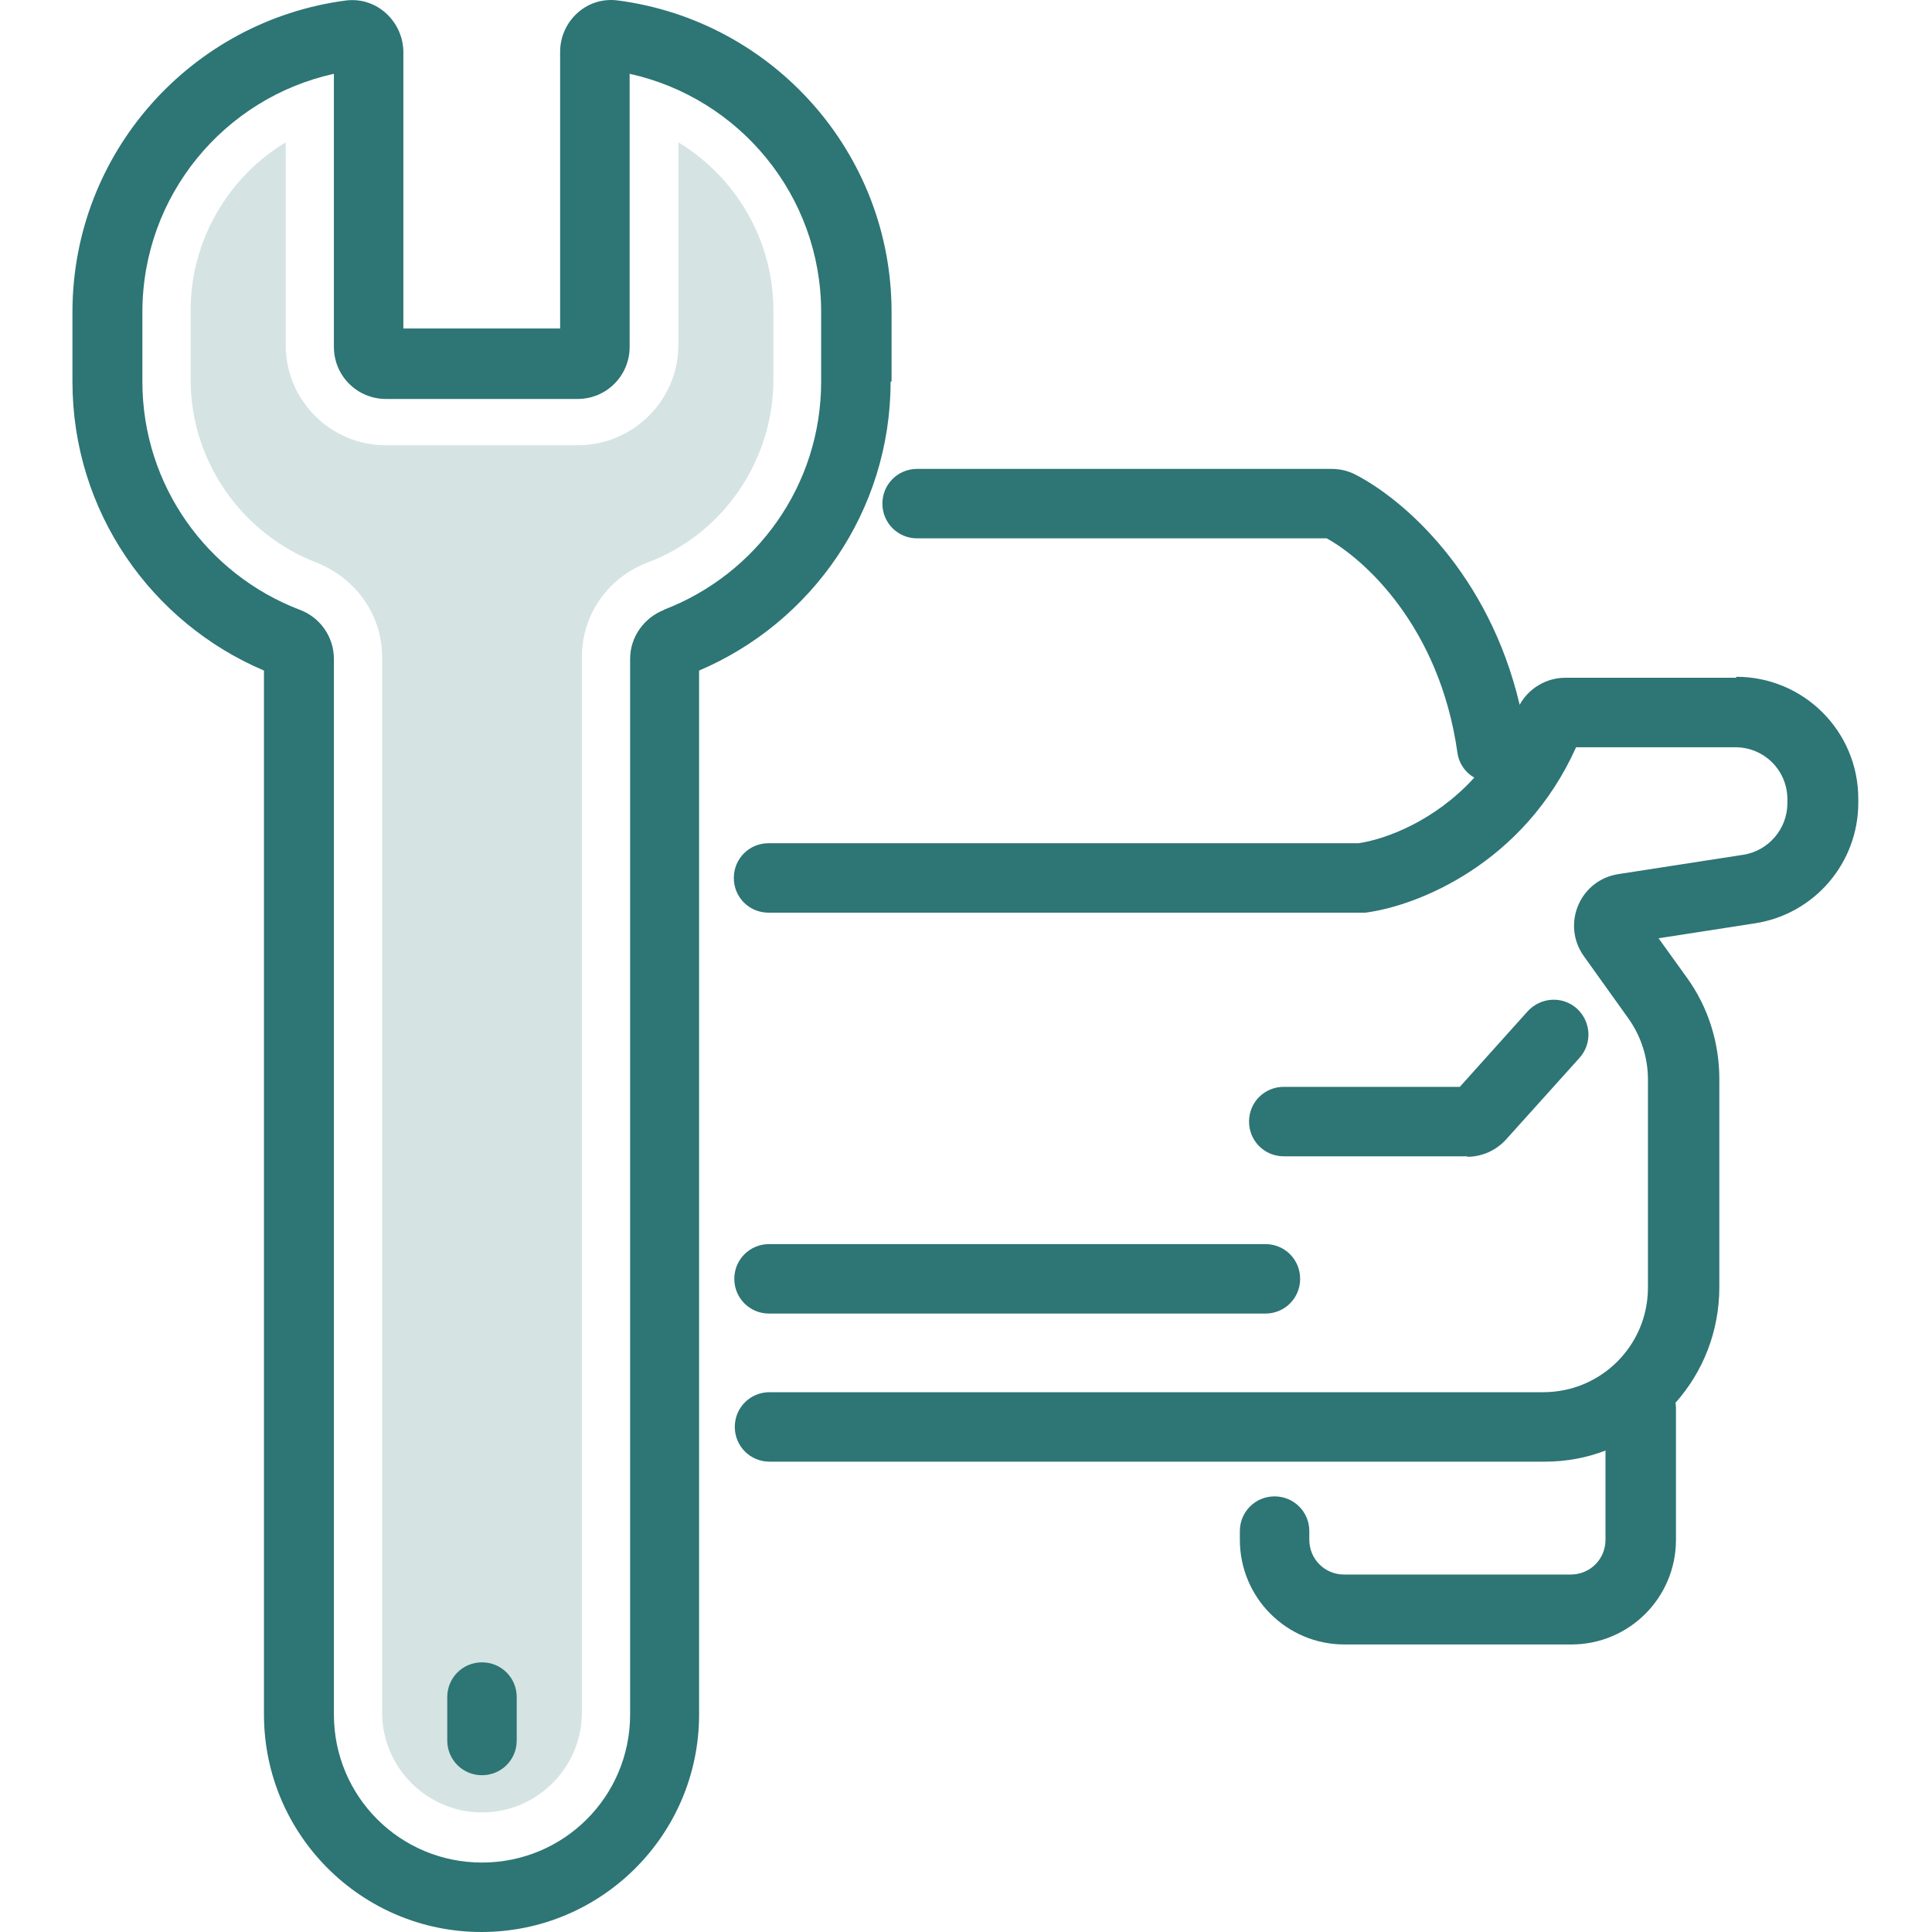 <?xml version="1.0" encoding="UTF-8"?>
<svg xmlns="http://www.w3.org/2000/svg" width="40" height="40" viewBox="0 0 40 40" fill="none">
  <path opacity="0.2" d="M9.98 37.524C8.841 37.524 7.912 36.595 7.912 35.457V13.604C7.912 12.745 7.383 11.986 6.574 11.656C4.996 11.057 3.947 9.539 3.947 7.861V6.423C3.947 4.975 4.726 3.666 5.915 2.947V7.142C5.915 8.291 6.844 9.219 7.992 9.219H11.957C13.106 9.219 14.045 8.291 14.045 7.142V2.947C15.233 3.666 16.012 4.975 16.012 6.423V7.861C16.012 9.539 14.963 11.067 13.405 11.646C12.576 11.966 12.047 12.735 12.047 13.604V35.457C12.047 36.595 11.118 37.524 9.98 37.524Z" fill="#2E7575"></path>
  <path d="M9.979 34.417C9.58 34.417 9.26 34.737 9.26 35.136V36.035C9.26 36.434 9.58 36.754 9.979 36.754C10.379 36.754 10.698 36.434 10.698 36.035V35.136C10.698 34.737 10.379 34.417 9.979 34.417Z" fill="#2E7575"></path>
  <path d="M18.459 7.9V6.462C18.459 3.156 15.992 0.429 12.796 0.01C12.127 -0.08 11.597 0.459 11.597 1.069V6.801H8.351V1.079C8.351 0.469 7.822 -0.07 7.163 0.01C3.967 0.429 1.5 3.156 1.5 6.462V7.9C1.5 10.597 3.138 12.894 5.465 13.883V35.496C5.465 37.983 7.483 40 9.969 40C12.456 40 14.474 37.983 14.474 35.496V13.883C16.801 12.894 18.439 10.587 18.439 7.9H18.459ZM13.755 12.624C13.345 12.784 13.046 13.173 13.046 13.643V35.496C13.046 37.194 11.677 38.562 9.979 38.562C8.282 38.562 6.913 37.194 6.913 35.496V13.643C6.913 13.173 6.614 12.774 6.204 12.624C4.297 11.895 2.948 10.057 2.948 7.9V6.462C2.948 4.045 4.646 2.027 6.913 1.528V7.181C6.913 7.78 7.393 8.26 7.992 8.26H11.957C12.556 8.26 13.036 7.78 13.036 7.181V1.528C15.303 2.027 17.001 4.045 17.001 6.462V7.9C17.001 10.057 15.652 11.895 13.745 12.624H13.755Z" fill="#2E7575"></path>
  <path d="M35.947 14.032H32.411C32.002 14.032 31.642 14.262 31.463 14.592C30.823 11.875 29.066 10.337 28.047 9.818C27.887 9.738 27.717 9.708 27.567 9.708H18.988C18.589 9.708 18.269 10.027 18.269 10.427C18.269 10.826 18.589 11.146 18.988 11.146H27.468C28.247 11.575 29.805 12.974 30.174 15.58C30.204 15.81 30.344 16 30.524 16.1C29.695 17.009 28.676 17.378 28.127 17.458H15.912C15.512 17.458 15.193 17.778 15.193 18.177C15.193 18.577 15.512 18.896 15.912 18.896H28.267C29.355 18.756 31.552 17.878 32.631 15.471H35.927C36.526 15.471 37.006 15.95 37.006 16.549V16.629C37.006 17.159 36.616 17.618 36.087 17.698L33.51 18.097C32.711 18.217 32.322 19.136 32.791 19.795L33.72 21.094C33.98 21.463 34.119 21.903 34.119 22.352V26.657C34.119 27.855 33.151 28.824 31.952 28.824H15.932C15.533 28.824 15.213 29.143 15.213 29.543C15.213 29.942 15.533 30.262 15.932 30.262H31.982C32.431 30.262 32.851 30.182 33.24 30.032V31.88C33.24 32.28 32.921 32.599 32.521 32.599H27.827C27.428 32.599 27.108 32.28 27.108 31.88V31.7C27.108 31.301 26.788 30.981 26.389 30.981C25.989 30.981 25.67 31.301 25.67 31.7V31.88C25.67 33.079 26.639 34.047 27.837 34.047H32.531C33.73 34.047 34.699 33.079 34.699 31.88V29.174C34.699 29.174 34.699 29.084 34.689 29.044C35.258 28.404 35.597 27.566 35.597 26.647V22.342C35.597 21.593 35.368 20.854 34.928 20.245L34.339 19.426L36.337 19.116C37.565 18.926 38.474 17.868 38.474 16.619V16.539C38.474 15.141 37.345 14.012 35.947 14.012V14.032Z" fill="#2E7575"></path>
  <path d="M30.374 23.95C30.684 23.95 30.973 23.82 31.183 23.59L32.701 21.903C32.971 21.603 32.941 21.154 32.651 20.884C32.352 20.614 31.902 20.644 31.632 20.934L30.224 22.502H26.579C26.179 22.502 25.86 22.821 25.86 23.221C25.86 23.62 26.179 23.94 26.579 23.94H30.384L30.374 23.95Z" fill="#2E7575"></path>
  <path d="M15.203 26.477C15.203 26.876 15.523 27.196 15.922 27.196H26.199C26.599 27.196 26.918 26.876 26.918 26.477C26.918 26.077 26.599 25.758 26.199 25.758H15.922C15.523 25.758 15.203 26.077 15.203 26.477Z" fill="#2E7575"></path>
</svg>
